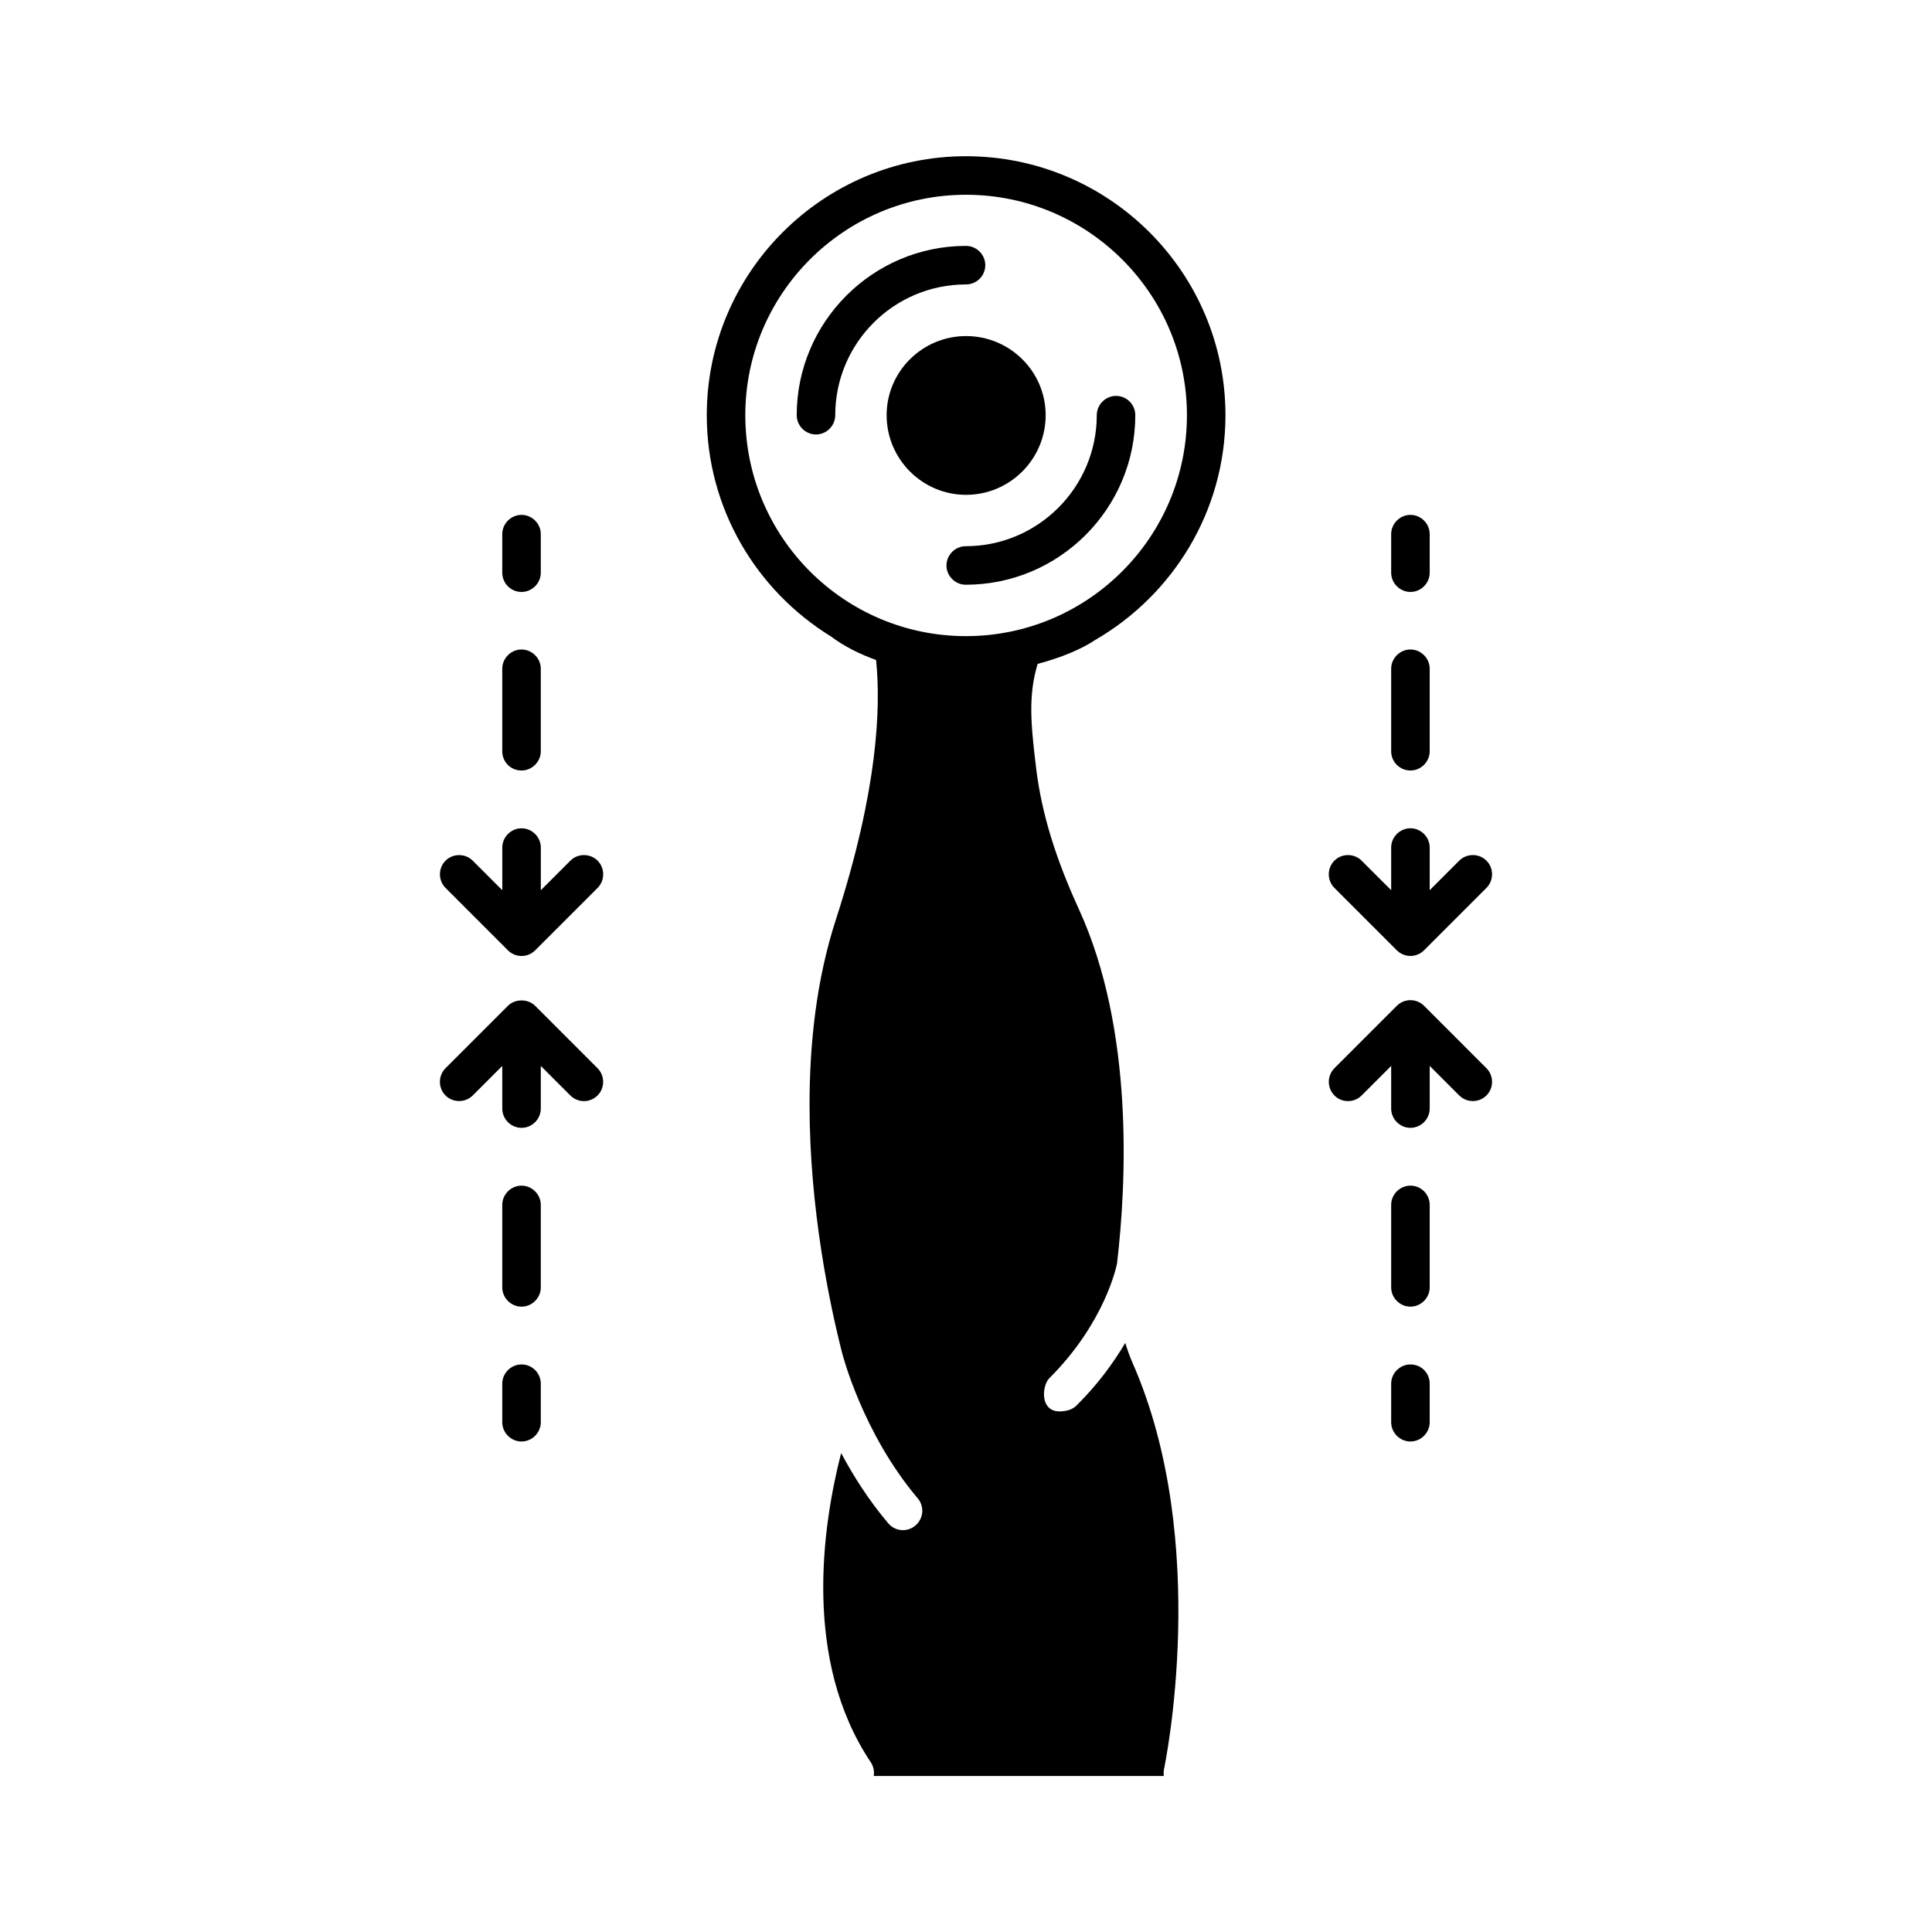 <?xml version="1.0" encoding="UTF-8"?>
<!-- Uploaded to: ICON Repo, www.iconrepo.com, Generator: ICON Repo Mixer Tools -->
<svg fill="#000000" width="800px" height="800px" version="1.1" viewBox="144 144 512 512" xmlns="http://www.w3.org/2000/svg">
 <g>
  <path d="m434.24 313.6c20.562-11.914 34.52-34.109 34.52-59.57 0-37.855-30.84-68.629-68.762-68.629-37.855 0-68.695 30.773-68.695 68.629 0 24.781 13.207 46.5 32.883 58.617 3.609 2.723 7.691 4.699 11.984 6.262 1.293 12.594 0.477 34.383-10.621 68.695-5.176 15.863-7.012 32.883-7.012 49.156 0 27.711 5.379 53.035 8.645 65.836 0.066 0.203 5.379 21.172 20.016 38.465 1.84 2.18 1.566 5.379-0.613 7.215-0.953 0.816-2.109 1.227-3.269 1.227-1.496 0-2.926-0.613-3.949-1.84-5.176-6.129-9.258-12.594-12.461-18.586-4.969 19.402-10.211 54.875 7.828 81.902 0.75 1.09 1.02 2.449 0.816 3.676l76.871 0.008c-0.066-0.613-0.066-1.293 0.066-1.906 0.137-0.613 12.594-60.047-8.375-107.64-0.75-1.703-1.363-3.473-1.906-5.242-3.062 5.176-7.215 10.961-12.938 16.613-0.953 0.953-2.246 1.363-3.609 1.496-6.262 0.75-5.582-6.738-3.609-8.715 14.773-14.707 17.836-29.754 17.973-30.434 2.519-21.445 4.492-61.953-10.078-93.816-6.332-13.82-9.871-25.598-11.301-36.969-1.43-11.848-2.246-19.539 0.34-28.117 6.203-1.637 11.582-3.883 15.258-6.336zm-34.242-1.02c-32.27 0-58.484-26.211-58.484-58.551 0-32.203 26.211-58.414 58.484-58.414 32.27 0 58.551 26.211 58.551 58.414 0 32.336-26.281 58.551-58.551 58.551z"/>
  <path d="m439.76 248.92c-2.793 0-5.106 2.316-5.106 5.106 0 19.133-15.59 34.723-34.723 34.723-2.793 0-5.106 2.316-5.106 5.106 0 2.793 2.316 5.106 5.106 5.106 24.781 0 44.934-20.152 44.934-44.934 0-2.789-2.246-5.106-5.106-5.106z"/>
  <path d="m405.11 214.27c0-2.793-2.316-5.106-5.106-5.106-24.715 0-44.867 20.152-44.867 44.867 0 2.793 2.316 5.106 5.106 5.106 2.793 0 5.106-2.316 5.106-5.106 0-19.133 15.523-34.652 34.652-34.652 2.793-0.004 5.109-2.25 5.109-5.109z"/>
  <path d="m421.11 254.03c0-11.574-9.465-20.969-21.105-20.969-11.574 0-21.039 9.395-21.039 20.969 0 11.641 9.465 21.105 21.039 21.105 11.641 0 21.105-9.465 21.105-21.105z"/>
  <path d="m517.78 300.87c2.793 0 5.106-2.316 5.106-5.106v-10.211c0-2.793-2.316-5.106-5.106-5.106-2.793 0-5.106 2.316-5.106 5.106v10.211c0 2.789 2.312 5.106 5.106 5.106z"/>
  <path d="m517.78 348.19c2.793 0 5.106-2.316 5.106-5.106v-21.855c0-2.793-2.316-5.106-5.106-5.106-2.793 0-5.106 2.316-5.106 5.106v21.855c0 2.859 2.312 5.106 5.106 5.106z"/>
  <path d="m517.78 458.21c-2.793 0-5.106 2.316-5.106 5.106v21.855c0 2.793 2.316 5.106 5.106 5.106 2.793 0 5.106-2.316 5.106-5.106v-21.852c0-2.793-2.246-5.109-5.106-5.109z"/>
  <path d="m517.78 505.59c-2.793 0-5.106 2.316-5.106 5.106v10.211c0 2.793 2.316 5.106 5.106 5.106 2.793 0 5.106-2.316 5.106-5.106v-10.211c0-2.859-2.246-5.106-5.106-5.106z"/>
  <path d="m514.17 395.84c0.953 0.953 2.246 1.496 3.609 1.496s2.656-0.543 3.609-1.496l16.543-16.543c1.973-1.973 1.973-5.242 0-7.215-1.973-1.973-5.242-1.973-7.215 0l-7.828 7.828v-11.301c0-2.793-2.316-5.106-5.106-5.106-2.793 0-5.106 2.316-5.106 5.106v11.301l-7.836-7.828c-1.973-1.973-5.242-1.973-7.215 0-1.973 1.973-1.973 5.242 0 7.215z"/>
  <path d="m521.39 410.55c-0.953-0.953-2.246-1.496-3.609-1.496s-2.656 0.543-3.609 1.496l-16.543 16.543c-1.973 1.973-1.973 5.242 0 7.215 1.02 1.02 2.316 1.496 3.609 1.496s2.586-0.477 3.609-1.496l7.828-7.828v11.301c0 2.793 2.316 5.106 5.106 5.106 2.793 0 5.106-2.316 5.106-5.106v-11.301l7.828 7.828c1.973 1.973 5.242 1.973 7.215 0 1.973-1.973 1.973-5.242 0-7.215z"/>
  <path d="m282.21 300.87c2.793 0 5.106-2.316 5.106-5.106v-10.211c0-2.793-2.316-5.106-5.106-5.106-2.793 0-5.106 2.316-5.106 5.106v10.211c0 2.789 2.246 5.106 5.106 5.106z"/>
  <path d="m282.21 458.21c-2.793 0-5.106 2.316-5.106 5.106v21.855c0 2.793 2.316 5.106 5.106 5.106 2.793 0 5.106-2.316 5.106-5.106v-21.852c0-2.793-2.312-5.109-5.106-5.109z"/>
  <path d="m282.21 348.19c2.793 0 5.106-2.316 5.106-5.106v-21.855c0-2.793-2.316-5.106-5.106-5.106-2.793 0-5.106 2.316-5.106 5.106v21.855c0 2.859 2.246 5.106 5.106 5.106z"/>
  <path d="m282.21 505.59c-2.793 0-5.106 2.316-5.106 5.106v10.211c0 2.793 2.316 5.106 5.106 5.106 2.793 0 5.106-2.316 5.106-5.106v-10.211c0-2.859-2.312-5.106-5.106-5.106z"/>
  <path d="m295.15 372.09-7.828 7.828v-11.301c0-2.793-2.316-5.106-5.106-5.106-2.793 0-5.106 2.316-5.106 5.106v11.301l-7.828-7.828c-1.973-1.973-5.242-1.973-7.215 0-1.973 1.973-1.973 5.242 0 7.215l16.543 16.543c0.953 0.953 2.246 1.496 3.609 1.496 1.363 0 2.656-0.543 3.609-1.496l16.543-16.543c1.973-1.973 1.973-5.242 0-7.215-1.98-1.977-5.25-1.977-7.223 0z"/>
  <path d="m285.82 410.55c-1.906-1.906-5.309-1.906-7.215 0l-16.543 16.543c-1.973 1.973-1.973 5.242 0 7.215s5.242 1.973 7.215 0l7.828-7.828v11.301c0 2.793 2.316 5.106 5.106 5.106 2.793 0 5.106-2.316 5.106-5.106v-11.301l7.828 7.828c1.02 1.02 2.316 1.496 3.609 1.496 1.293 0 2.586-0.477 3.609-1.496 1.973-1.973 1.973-5.242 0-7.215z"/>
 </g>
</svg>